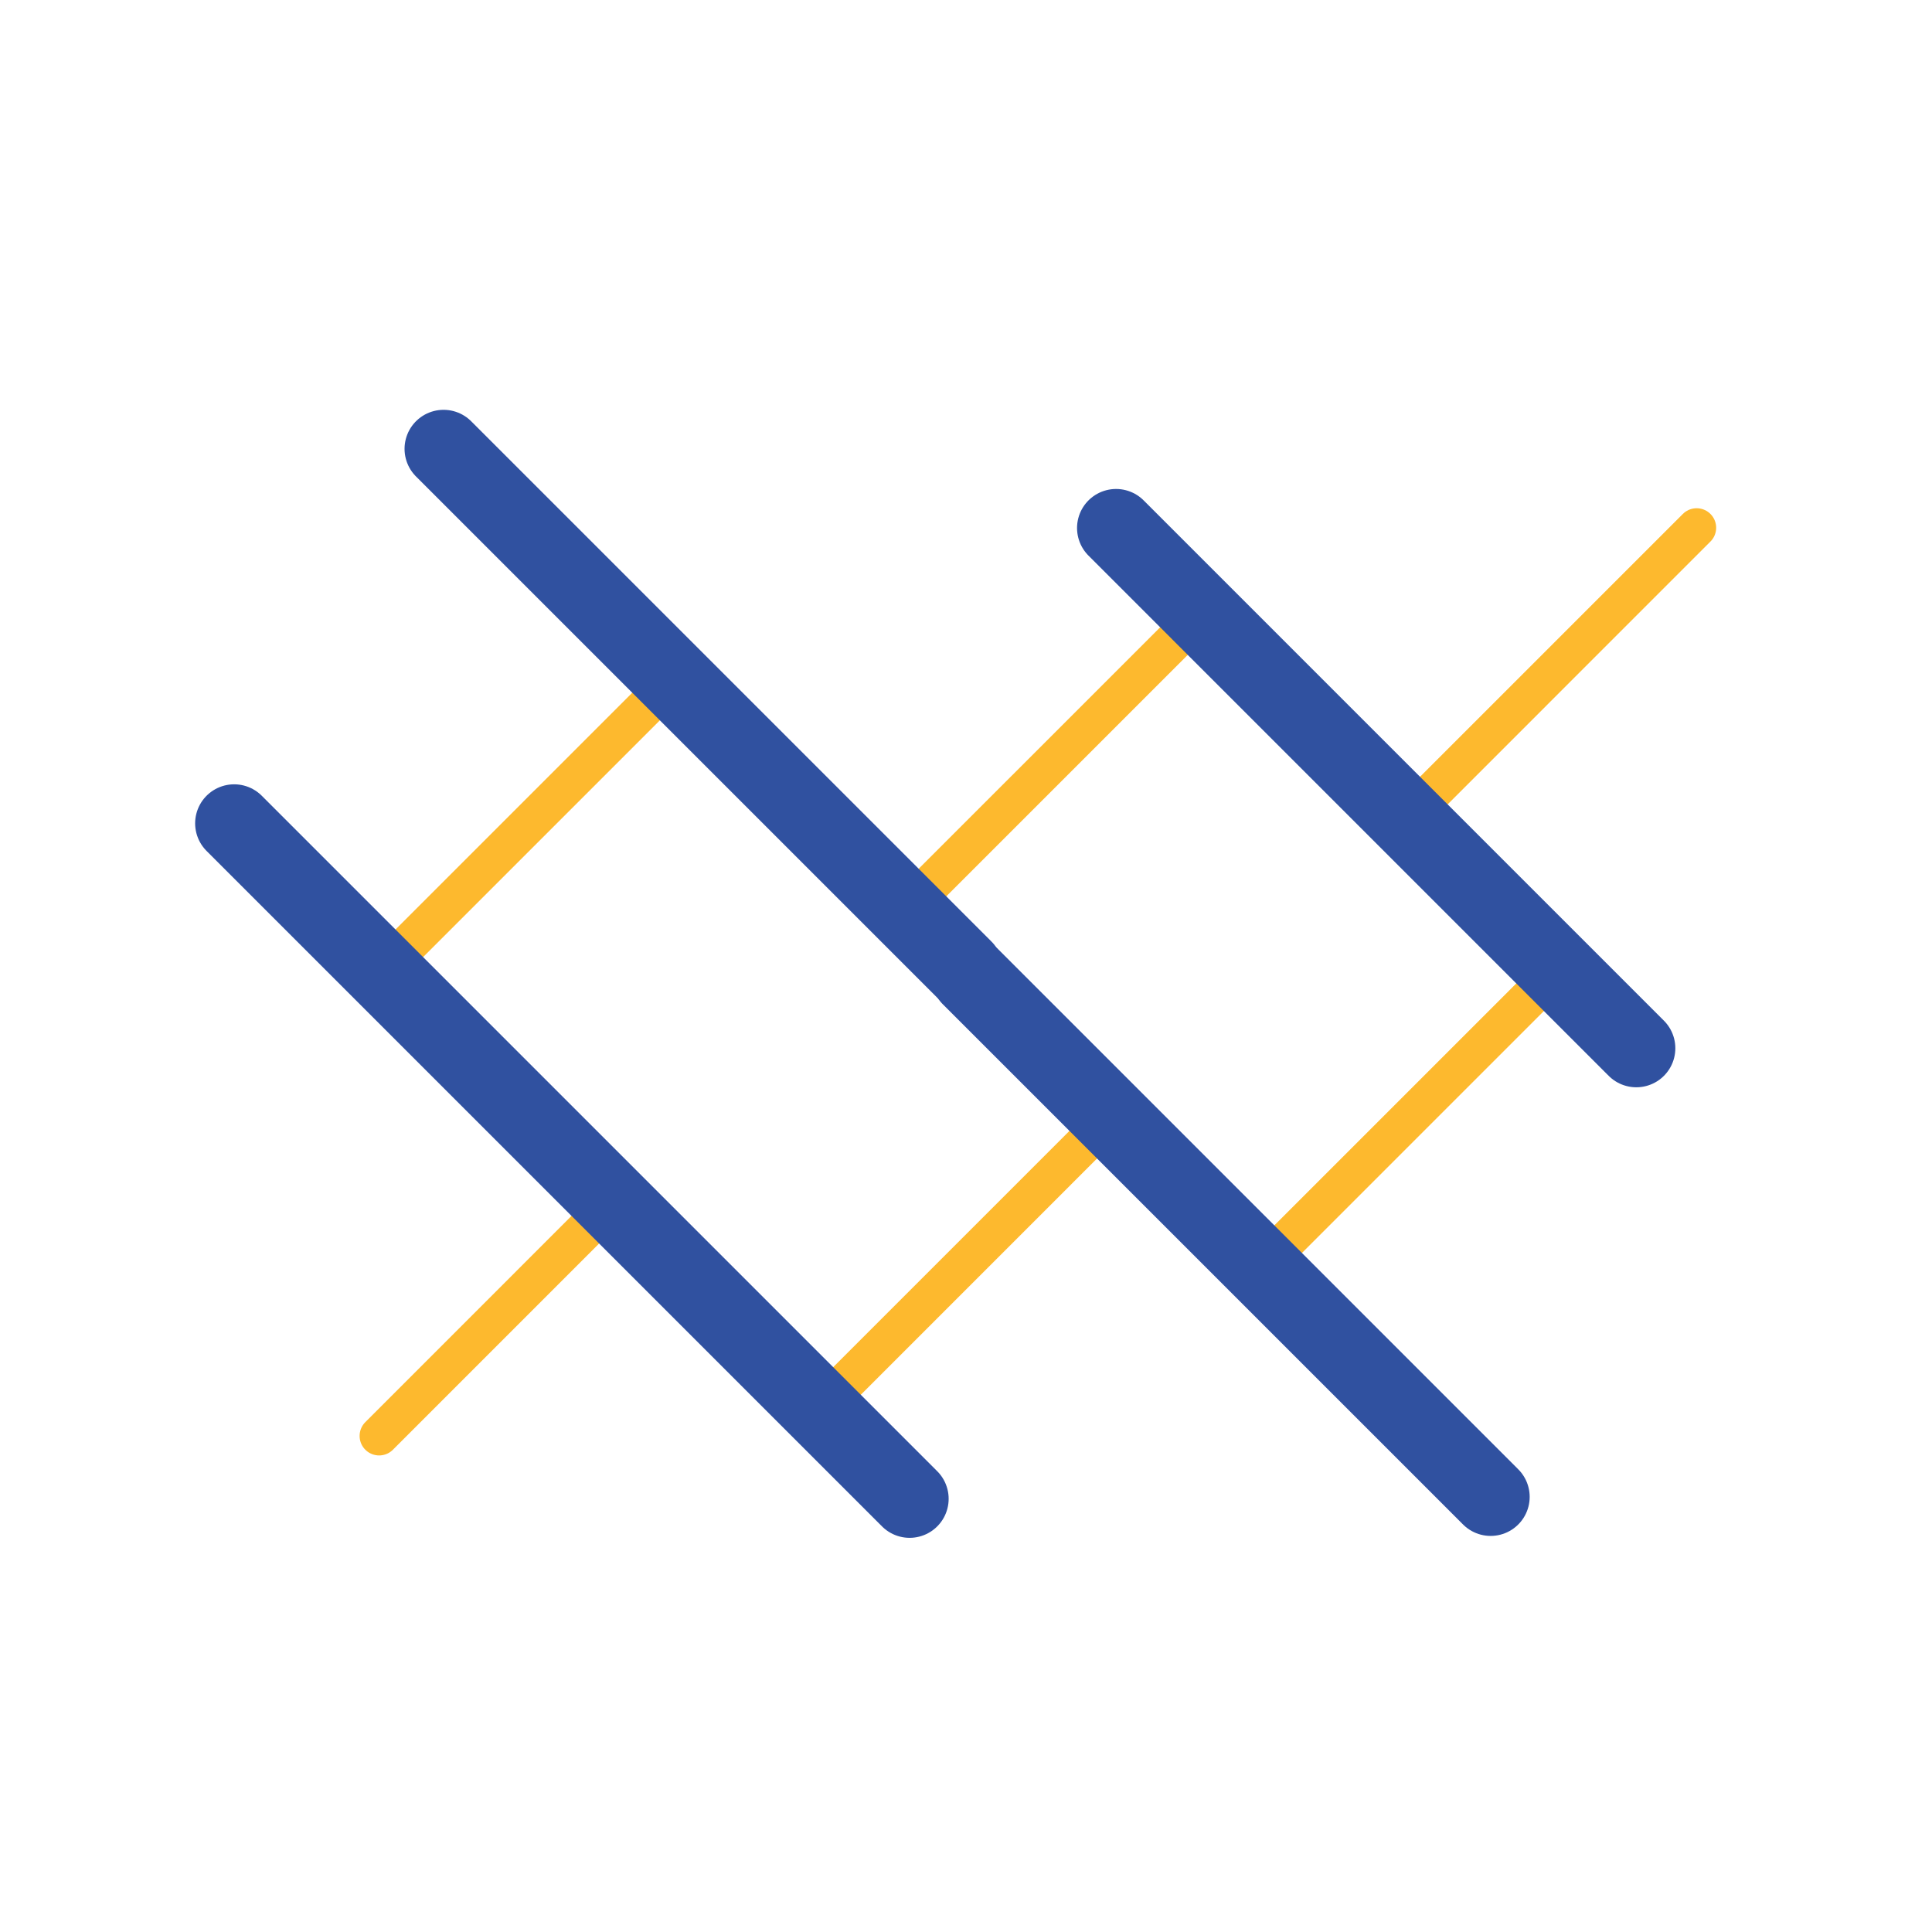 <?xml version="1.0" encoding="UTF-8"?>
<svg xmlns="http://www.w3.org/2000/svg" width="99" height="99" viewBox="0 0 99 99" fill="none">
  <path d="M61.531 31.476L46.464 46.542" stroke="#FDB92E" stroke-width="2" stroke-miterlimit="10" stroke-linecap="round" stroke-linejoin="round"></path>
  <path d="M31.275 61.731L19.427 73.58" stroke="#FDB92E" stroke-width="2" stroke-miterlimit="10" stroke-linecap="round" stroke-linejoin="round"></path>
  <path d="M56.57 57.595L42.067 72.099" stroke="#FDB92E" stroke-width="2" stroke-miterlimit="10" stroke-linecap="round" stroke-linejoin="round"></path>
  <path d="M34.52 34.79L19.639 49.671" stroke="#FDB92E" stroke-width="2" stroke-miterlimit="10" stroke-linecap="round" stroke-linejoin="round"></path>
  <path d="M64.592 64.913L79.473 50.032" stroke="#FDB92E" stroke-width="2" stroke-miterlimit="10" stroke-linecap="round" stroke-linejoin="round"></path>
  <path d="M72.059 41.924L86.94 27.043" stroke="#FDB92E" stroke-width="2" stroke-miterlimit="10" stroke-linecap="round" stroke-linejoin="round"></path>
  <path d="M49.389 49.659L22.73 23" stroke="#3051A0" stroke-width="4" stroke-miterlimit="10" stroke-linecap="round" stroke-linejoin="round"></path>
  <path d="M49.725 50.045L76.384 76.704" stroke="#3051A0" stroke-width="4" stroke-miterlimit="10" stroke-linecap="round" stroke-linejoin="round"></path>
  <path d="M57.19 27.056L83.848 53.715" stroke="#3051A0" stroke-width="4" stroke-miterlimit="10" stroke-linecap="round" stroke-linejoin="round"></path>
  <path d="M46.611 76.802L11.999 42.19" stroke="#3051A0" stroke-width="4" stroke-miterlimit="10" stroke-linecap="round" stroke-linejoin="round"></path>
</svg>
